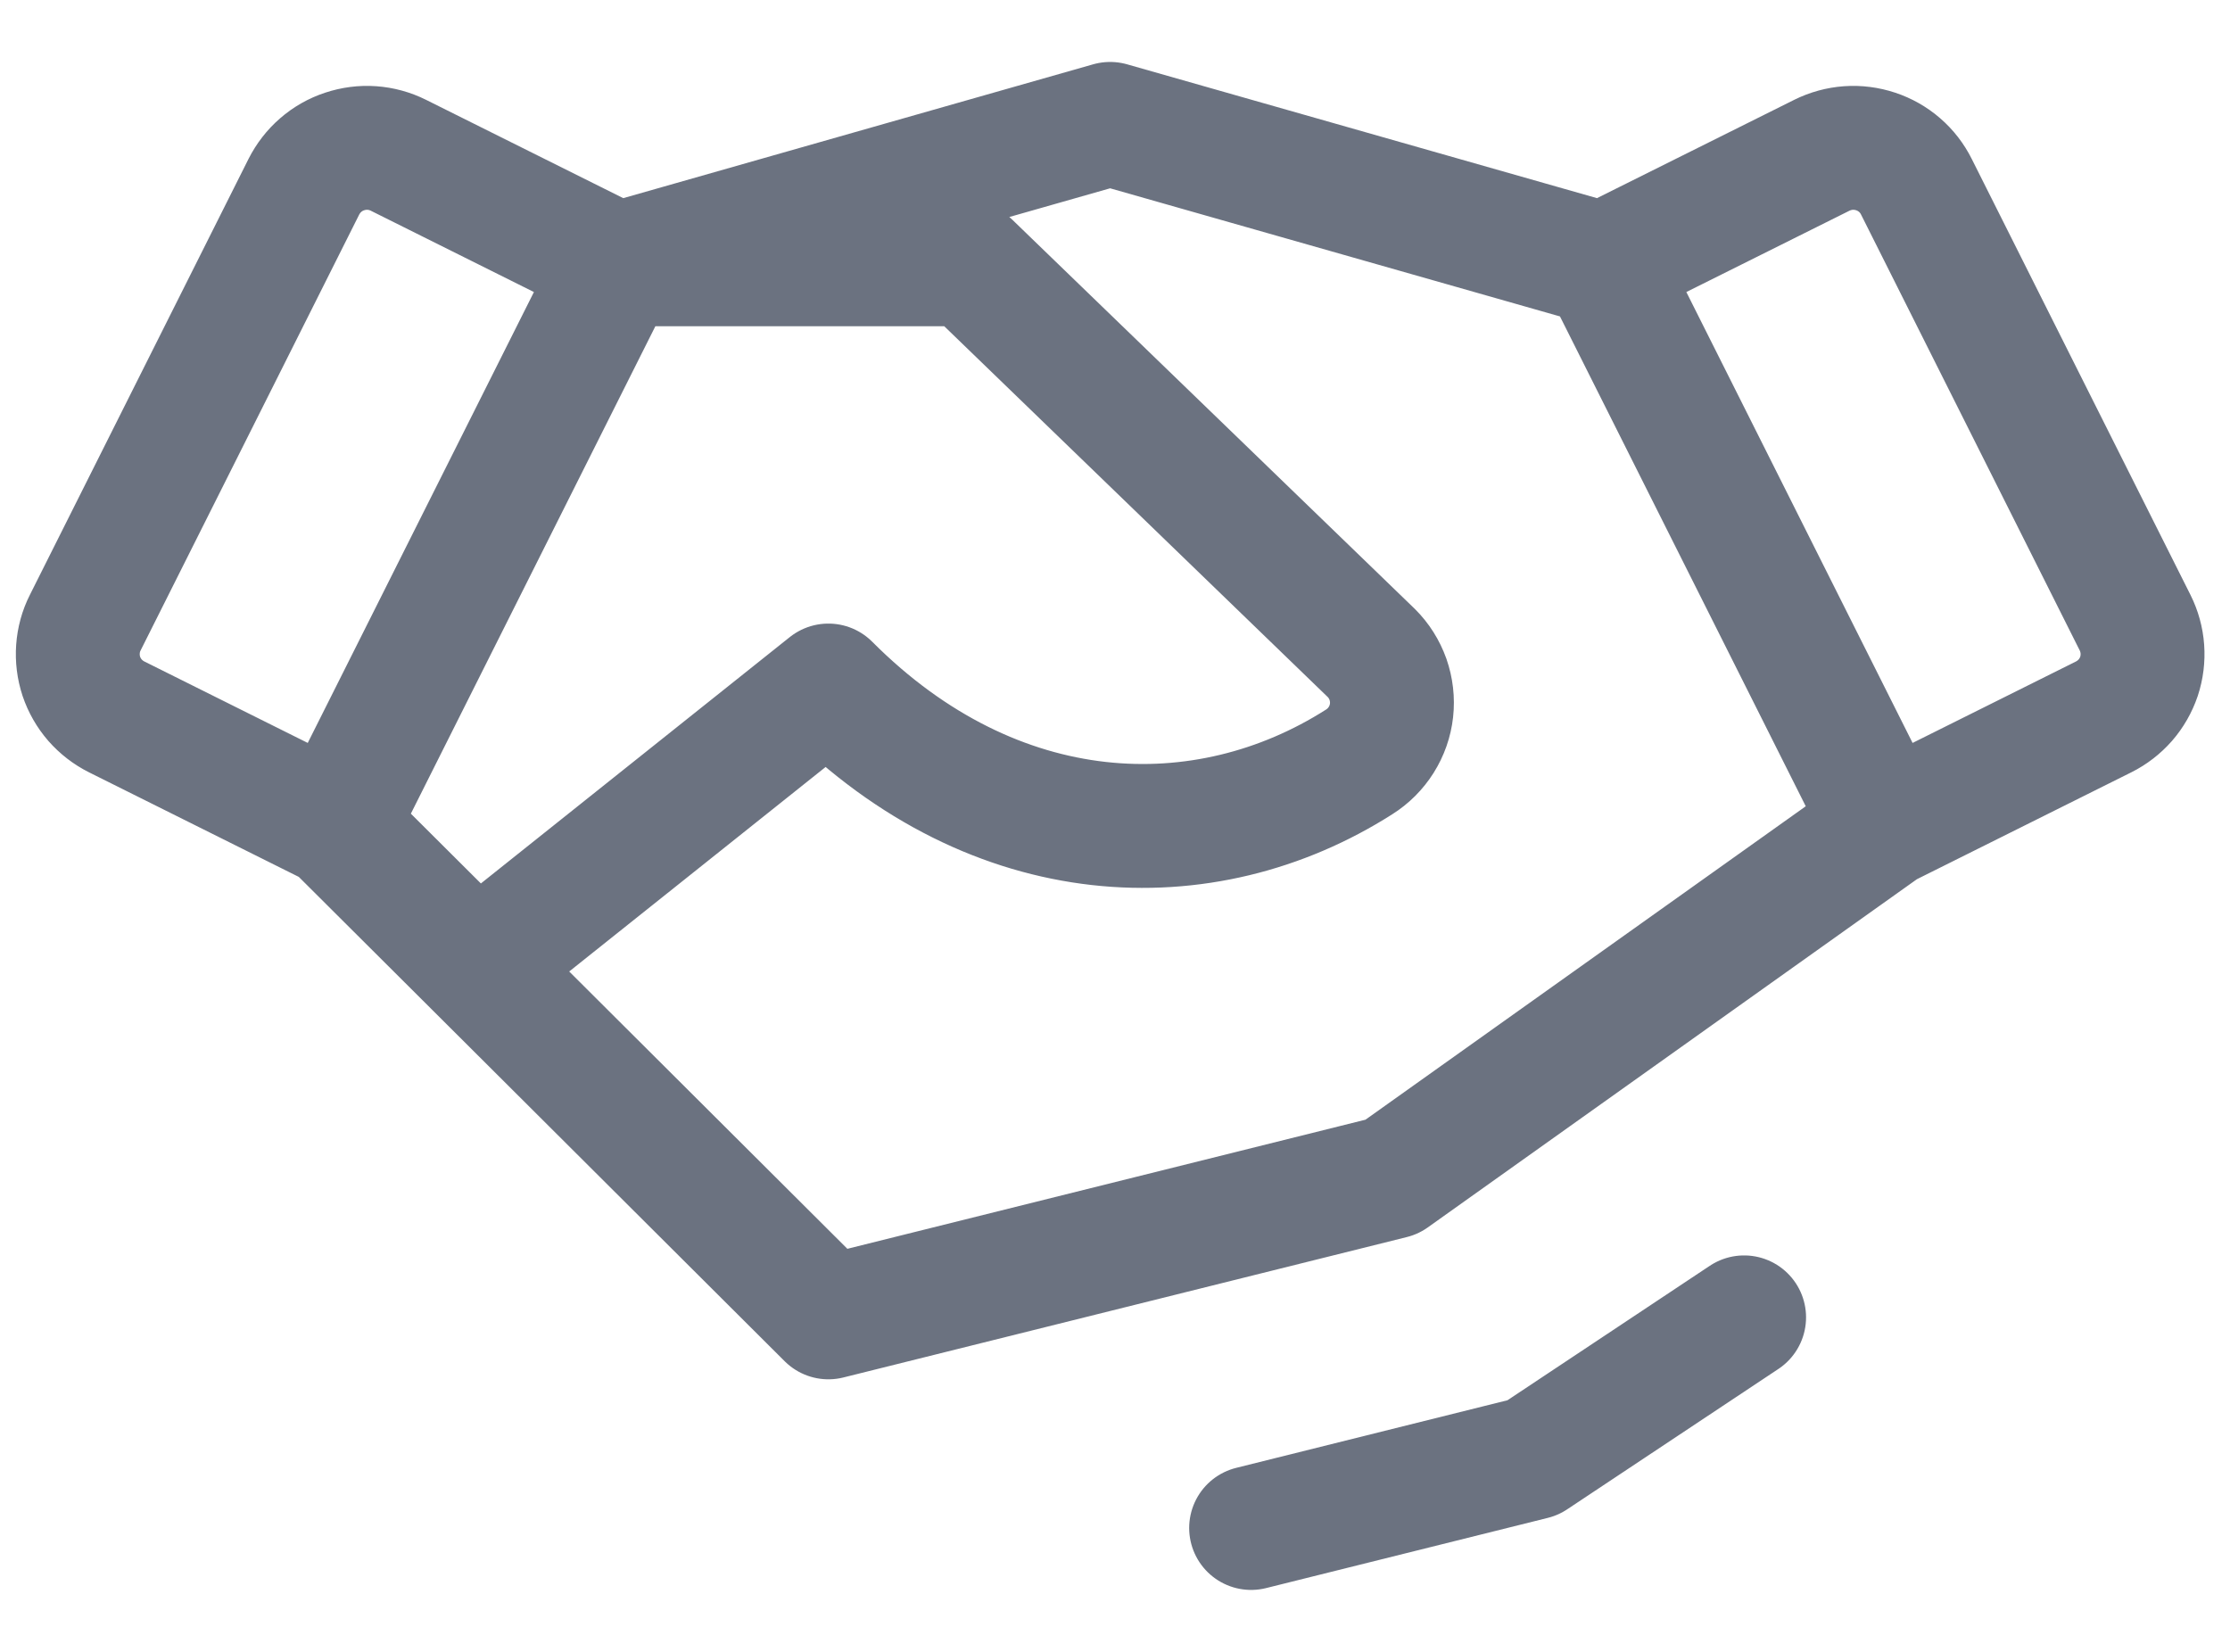 <svg width="27" height="20" viewBox="0 0 27 20" fill="none" xmlns="http://www.w3.org/2000/svg">
<path d="M7.472 3.2H11.736L16.603 7.906C16.694 7.996 16.762 8.105 16.805 8.225C16.847 8.346 16.862 8.474 16.848 8.601C16.834 8.728 16.791 8.85 16.723 8.958C16.655 9.066 16.564 9.157 16.456 9.225C14.589 10.414 12.056 10.332 10.03 8.3L5.767 11.7M7.472 3.2L13.441 1.5L19.41 3.2M7.472 3.2L4.824 1.88C4.724 1.83 4.615 1.8 4.503 1.792C4.391 1.784 4.279 1.799 4.173 1.834C4.066 1.869 3.968 1.925 3.884 1.998C3.799 2.071 3.73 2.161 3.679 2.261L1.032 7.539C0.981 7.639 0.952 7.748 0.944 7.859C0.936 7.971 0.95 8.083 0.985 8.189C1.021 8.295 1.077 8.393 1.15 8.477C1.224 8.561 1.313 8.63 1.413 8.68L4.061 10M7.472 3.2L4.061 10M5.767 11.7L4.061 10M5.767 11.7L10.03 15.95L16.852 14.25L22.822 10M22.822 10L25.47 8.68C25.57 8.63 25.659 8.561 25.733 8.477C25.806 8.393 25.862 8.295 25.898 8.189C25.933 8.083 25.947 7.971 25.939 7.859C25.931 7.748 25.901 7.639 25.851 7.539L23.203 2.261C23.153 2.161 23.084 2.071 22.999 1.998C22.915 1.925 22.816 1.869 22.71 1.834C22.604 1.799 22.491 1.784 22.38 1.792C22.268 1.8 22.159 1.83 22.058 1.88L19.41 3.2M22.822 10L19.41 3.2M21.117 15.95L18.559 17.65L15.148 18.5" stroke="#6B7280" stroke-width="1.5" stroke-linecap="round" stroke-linejoin="round"/>
</svg>

